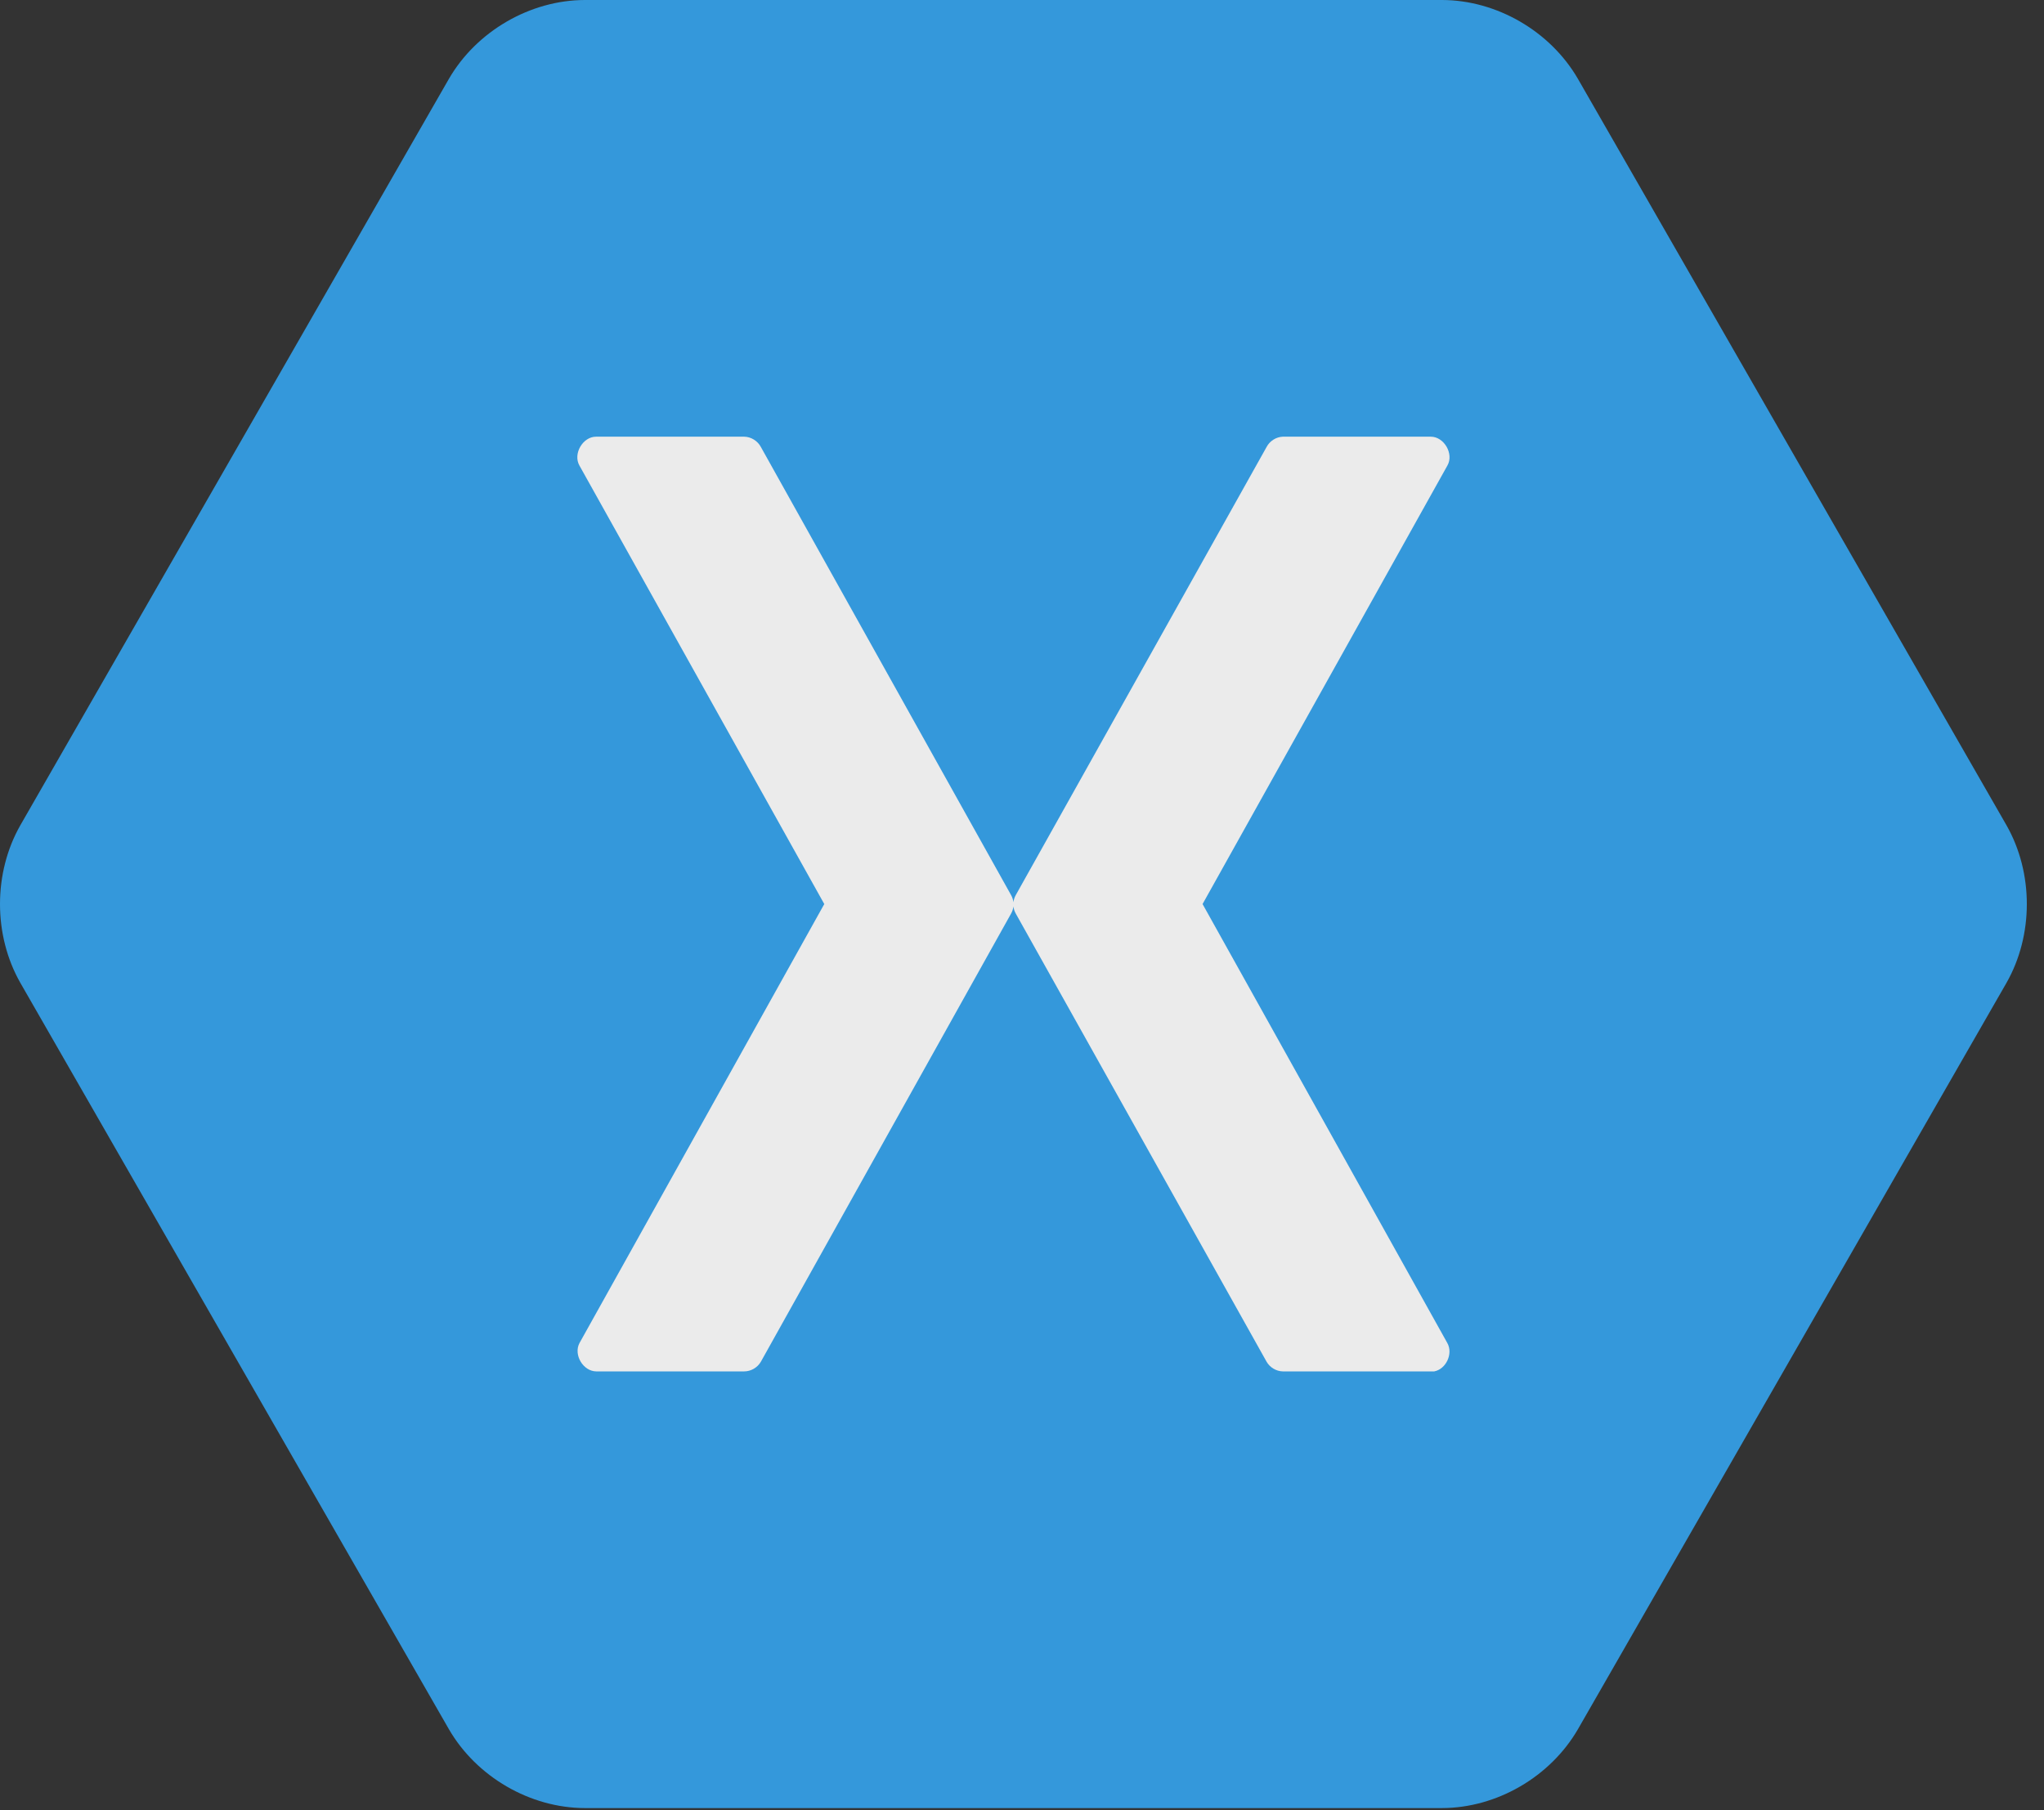 <?xml version="1.0" encoding="UTF-8" standalone="no"?>
<!DOCTYPE svg PUBLIC "-//W3C//DTD SVG 1.1//EN" "http://www.w3.org/Graphics/SVG/1.1/DTD/svg11.dtd">
<svg width="100%" height="100%" viewBox="0 0 105 93" version="1.1" xmlns="http://www.w3.org/2000/svg" xmlns:xlink="http://www.w3.org/1999/xlink" xml:space="preserve" xmlns:serif="http://www.serif.com/" style="fill-rule:evenodd;clip-rule:evenodd;stroke-linejoin:round;stroke-miterlimit:2;">
    <rect x="0" y="0" width="105" height="93" fill="#333333" stroke="none"/>
    <g id="logo_-xamarin" serif:id="logo_ xamarin">
        <rect x="24.236" y="17.475" width="55.601" height="57.534" style="fill:#ebebeb;"/>
        <path id="Logo" d="M74.076,92.889c2.812,-0.005 5.564,-1.606 6.98,-4.048l22.017,-38.348c1.393,-2.448 1.393,-5.648 -0,-8.096l-22.017,-38.349c-1.416,-2.442 -4.168,-4.043 -6.98,-4.048l-44.034,-0c-2.812,0.006 -5.564,1.606 -6.98,4.048l-22.017,38.349c-1.393,2.448 -1.393,5.648 0,8.096l22.017,38.348c1.416,2.442 4.168,4.043 6.98,4.048l44.034,0Zm-0.4,-22.434l-7.78,0c-0.336,-0.007 -0.662,-0.202 -0.83,-0.494l-12.884,-23.022c-0.065,-0.114 -0.107,-0.241 -0.123,-0.371c-0.015,0.131 -0.057,0.257 -0.122,0.371l-12.853,23.022c-0.174,0.301 -0.515,0.497 -0.861,0.494l-7.595,0c-0.673,-0.006 -1.177,-0.855 -0.862,-1.452l12.577,-22.558l-12.577,-22.527c-0.344,-0.601 0.172,-1.49 0.862,-1.484l7.595,0c0.352,0.003 0.695,0.213 0.861,0.526l12.853,23.021c0.065,0.114 0.107,0.241 0.122,0.371c0.016,-0.13 0.058,-0.257 0.123,-0.371l12.884,-23.021c0.16,-0.304 0.488,-0.512 0.83,-0.526l7.596,0c0.689,-0.006 1.206,0.883 0.86,1.484l-12.576,22.527l12.576,22.558c0.302,0.544 -0.066,1.336 -0.676,1.452Z" style="fill:#3498db;"/>
    </g>
</svg>
